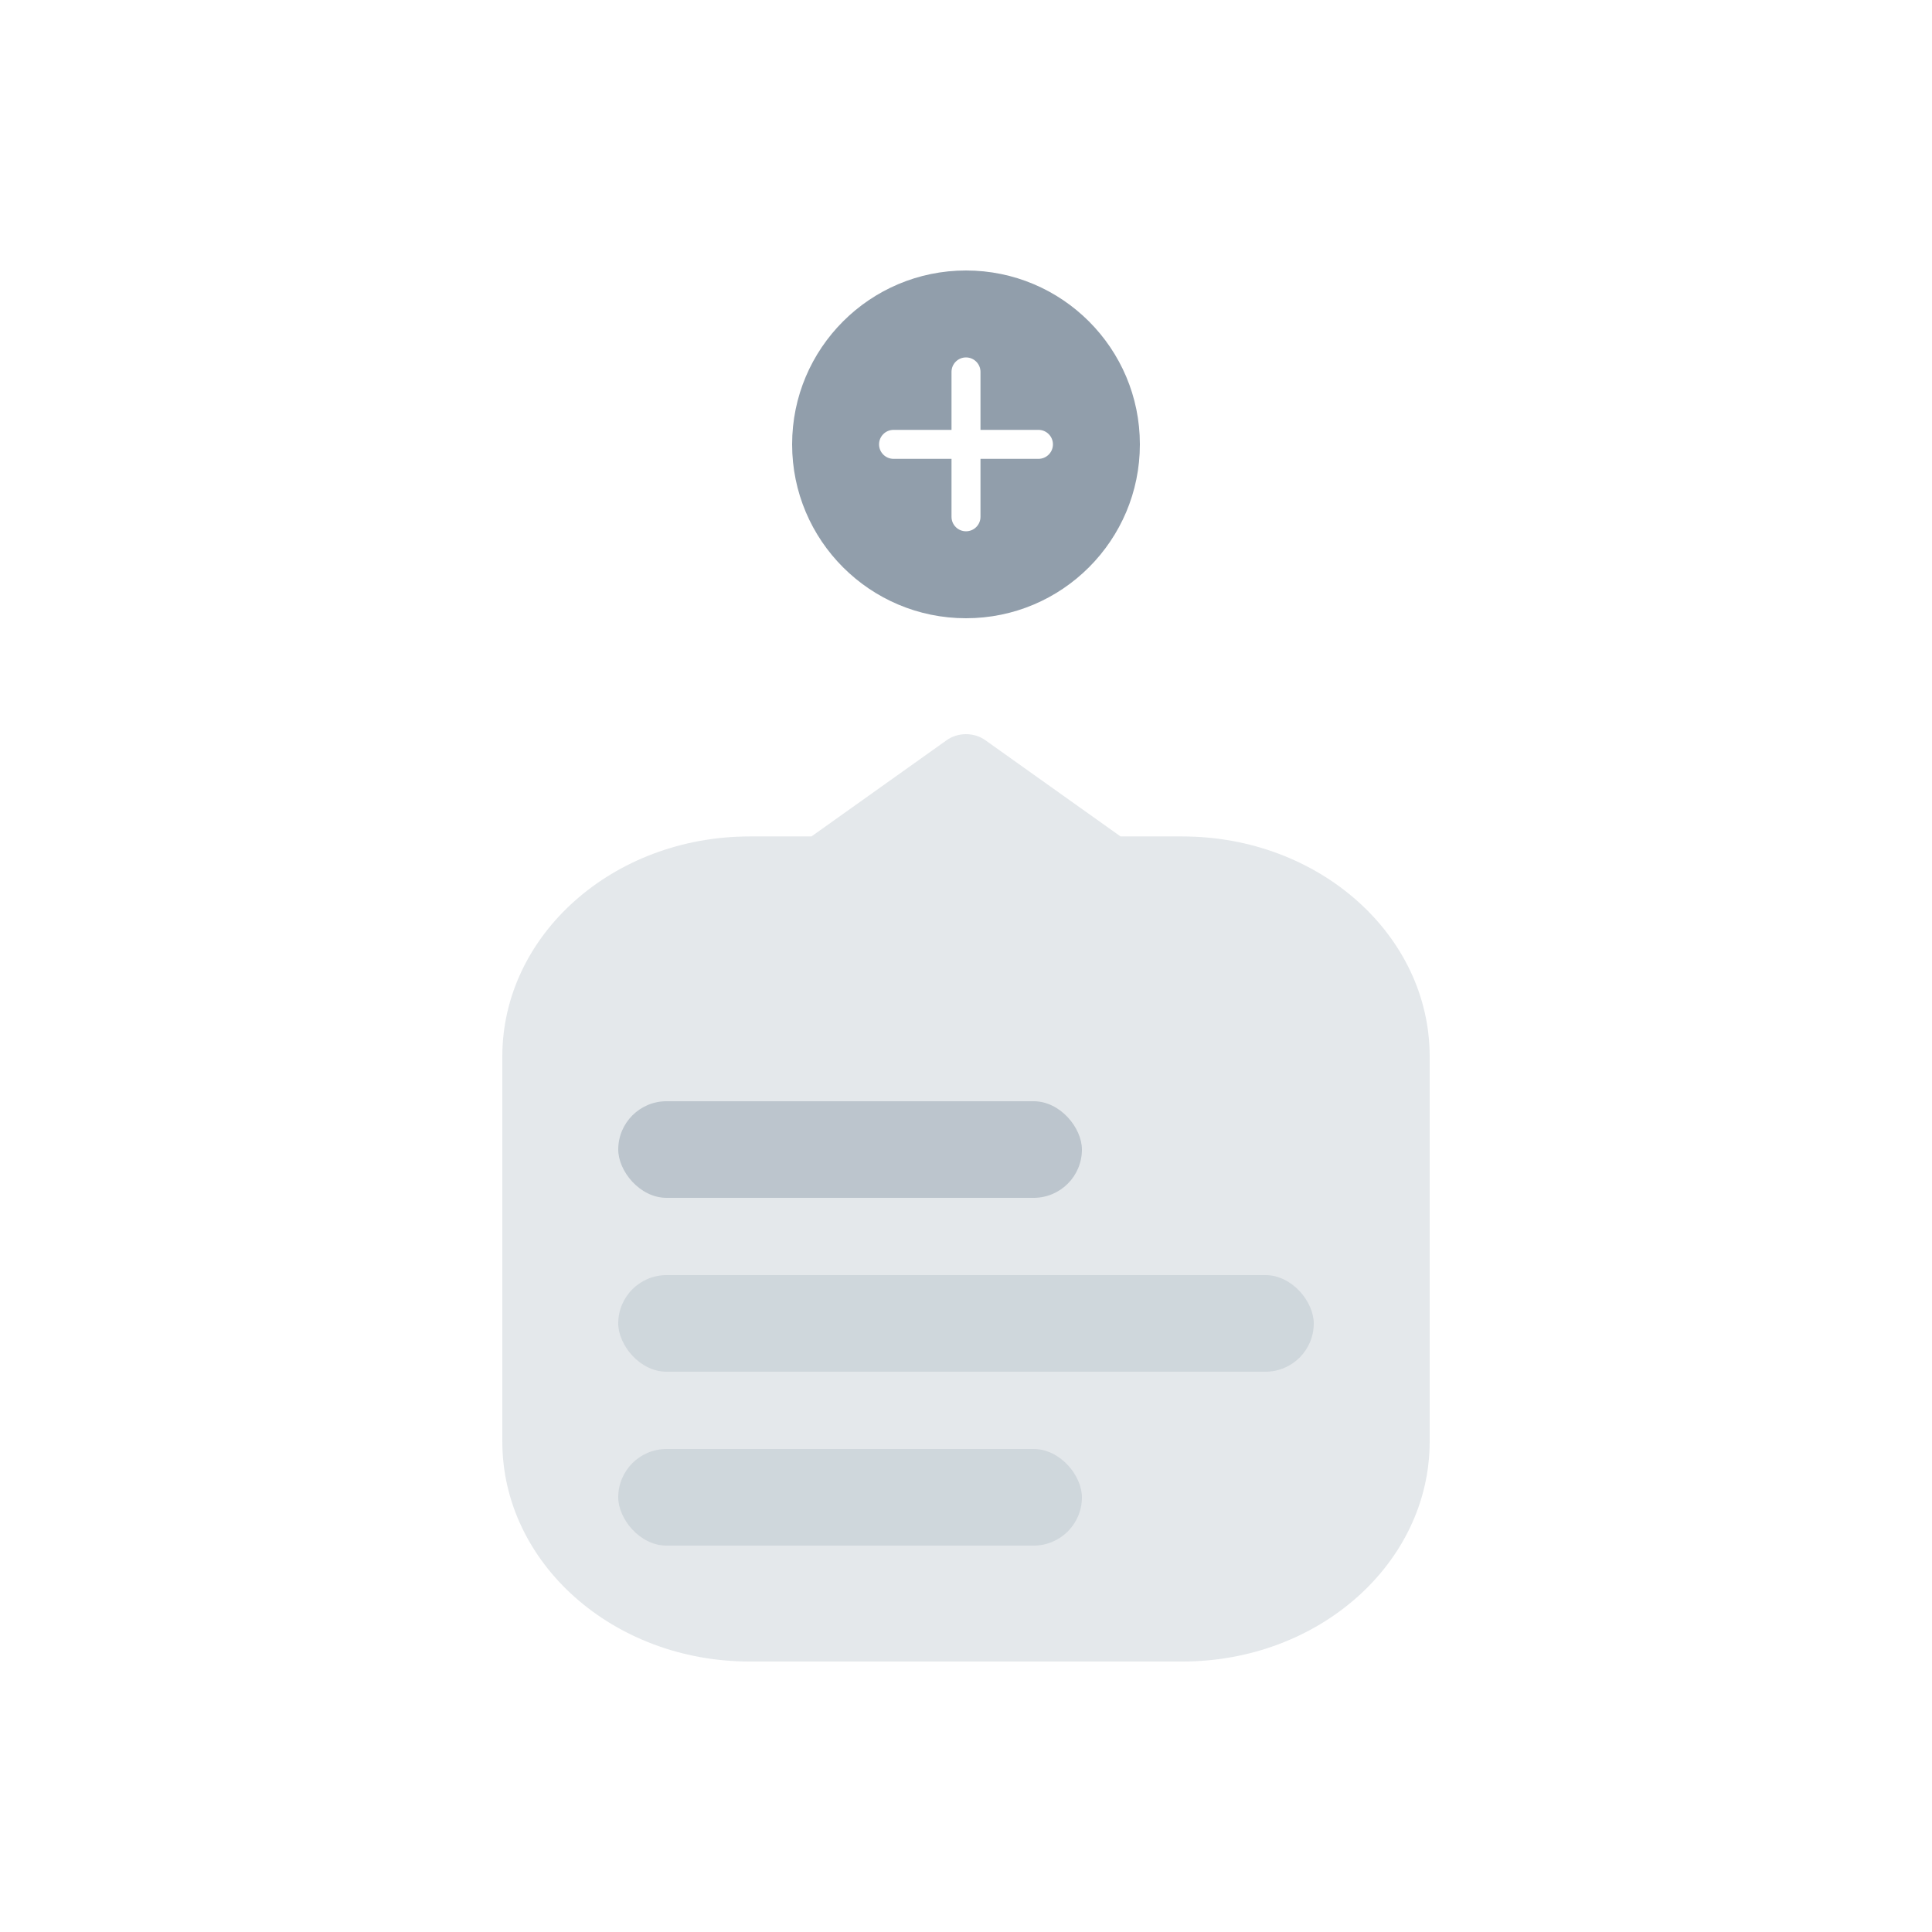 <svg width="200" height="200" viewBox="0 0 200 200" fill="none" xmlns="http://www.w3.org/2000/svg">
<path fill-rule="evenodd" clip-rule="evenodd" d="M118 46C118 55.941 109.941 64 100 64C90.059 64 82 55.941 82 46C82 36.059 90.059 28 100 28C109.941 28 118 36.059 118 46ZM101.5 44.5H107.5C108.328 44.5 109 45.172 109 46C109 46.828 108.328 47.5 107.5 47.5H101.5V53.5C101.5 54.328 100.828 55 100 55C99.172 55 98.5 54.328 98.5 53.5V47.5H92.5C91.672 47.5 91 46.828 91 46C91 45.172 91.672 44.5 92.5 44.5H98.5V38.5C98.5 37.672 99.172 37 100 37C100.828 37 101.5 37.672 101.5 38.5V44.5Z" fill="#919EAB"/>
<path opacity="0.24" d="M122.4 86.589C136.538 86.589 148 96.786 148 109.365V149.224C148 161.803 136.538 172 122.4 172H77.6C63.462 172 52 161.803 52 149.224V109.365C52 96.786 63.462 86.589 77.6 86.589H84L98.001 76.624C99.144 75.811 100.757 75.793 101.92 76.57L101.999 76.624L116 86.589H122.4Z" fill="#919EAB"/>
<rect opacity="0.48" x="64" y="114" width="48" height="10" rx="5" fill="#919EAB"/>
<rect opacity="0.24" x="64" y="150" width="48" height="10" rx="5" fill="#919EAB"/>
<rect opacity="0.24" x="64" y="132" width="72" height="10" rx="5" fill="#919EAB"/>
</svg>
